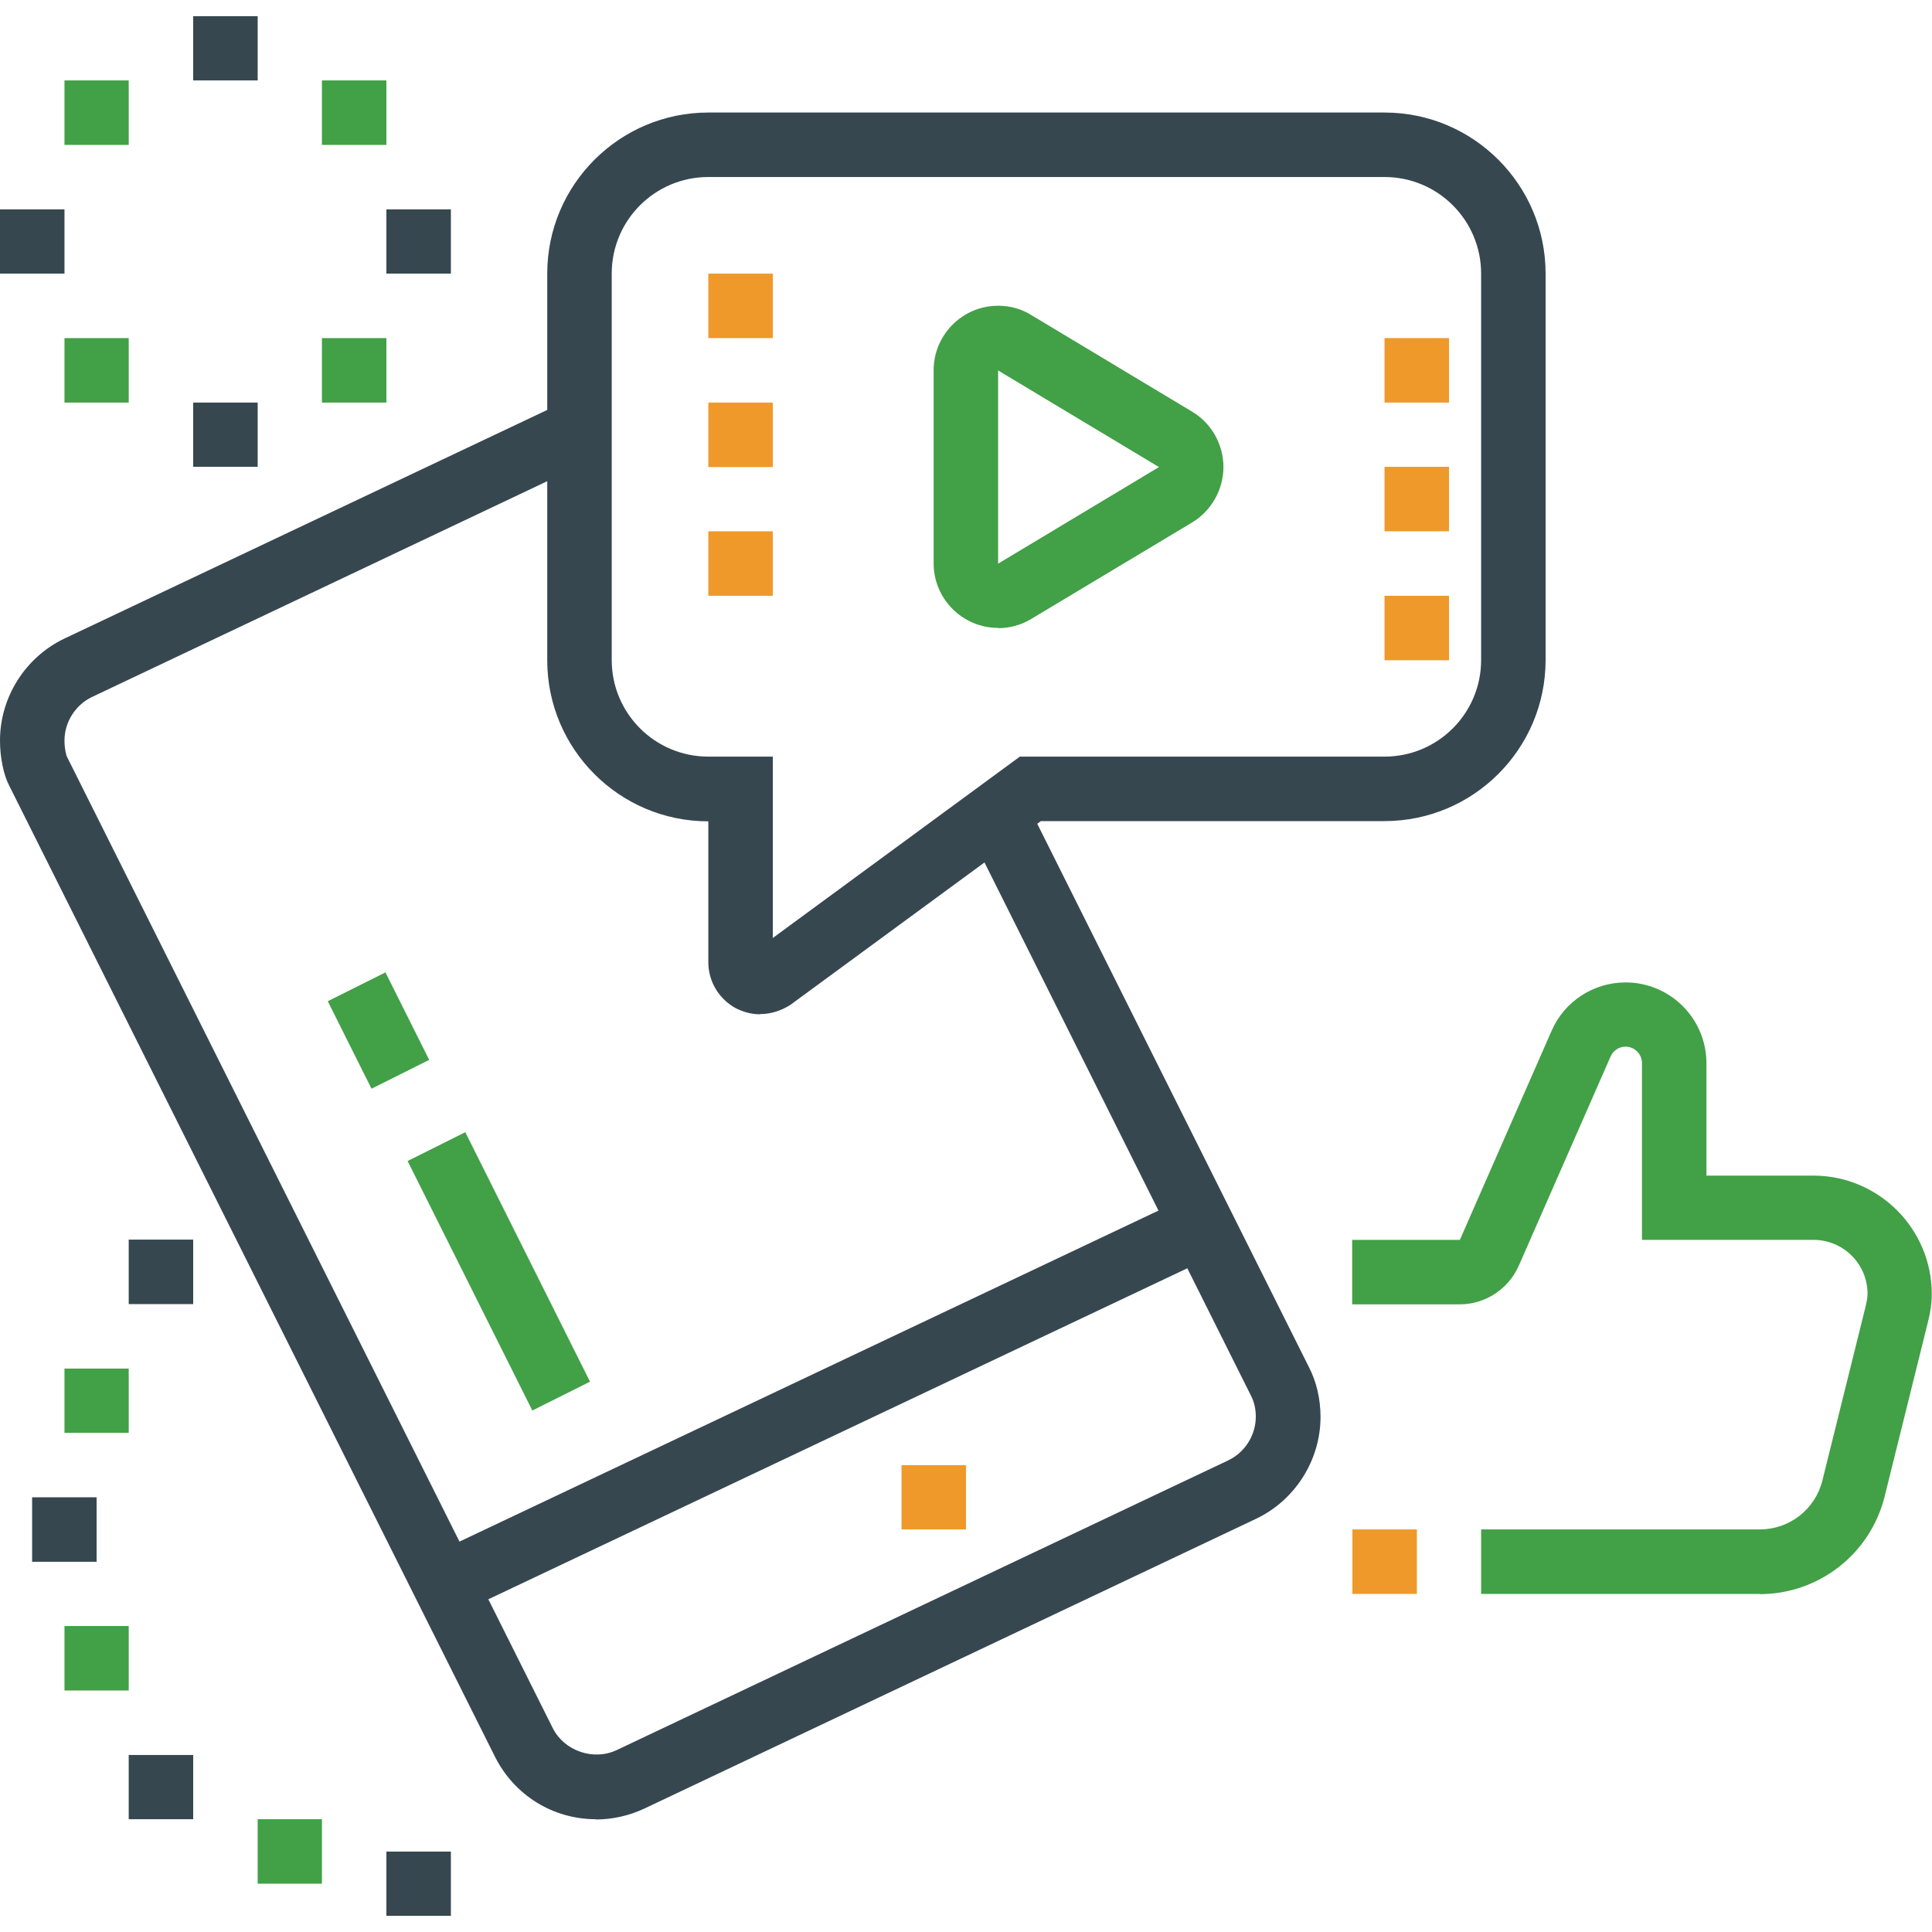 <?xml version="1.0" encoding="UTF-8"?> <svg xmlns="http://www.w3.org/2000/svg" id="Layer_1" viewBox="0 0 80 80"><defs><style>.cls-1{fill:#42a047;}.cls-2{fill:#374750;}.cls-3{fill:#ef992a;}</style></defs><path class="cls-2" d="M31.48,42c-.35,0-.69-.09-1.01-.25-.7-.38-1.14-1.11-1.14-1.91v-5.83c-3.68,0-6.67-2.99-6.67-6.67V11.33c0-3.68,2.99-6.67,6.67-6.67h28c3.68,0,6.67,2.99,6.67,6.67V27.33c0,3.68-2.99,6.67-6.67,6.67h-14.23l-10.36,7.6c-.4,.26-.83,.39-1.26,.39ZM29.33,7.33c-2.21,0-4,1.79-4,4V27.33c0,2.21,1.79,4,4,4h2.67v7.51l10.23-7.51h15.1c2.21,0,4-1.79,4-4V11.33c0-2.21-1.79-4-4-4H29.33Z"></path><rect class="cls-3" x="57.33" y="19.33" width="2.67" height="2.67"></rect><rect class="cls-3" x="57.33" y="24.67" width="2.67" height="2.67"></rect><rect class="cls-3" x="57.33" y="14" width="2.67" height="2.67"></rect><rect class="cls-3" x="29.33" y="16.67" width="2.67" height="2.67"></rect><rect class="cls-3" x="29.33" y="22" width="2.67" height="2.67"></rect><rect class="cls-3" x="29.33" y="11.33" width="2.67" height="2.67"></rect><path class="cls-2" d="M24.67,75.33c-1.77,0-3.37-.99-4.17-2.58L.39,32.55c-.24-.45-.39-1.18-.39-1.89,0-1.79,1.05-3.45,2.67-4.22l20.76-9.83,1.14,2.41L3.81,28.86c-.69,.33-1.14,1.04-1.14,1.81,0,.33,.07,.61,.11,.68l20.11,40.21c.47,.94,1.68,1.36,2.64,.91l25.33-12c.69-.33,1.14-1.04,1.14-1.81,0-.32-.07-.62-.2-.87l-11.74-23.49,2.39-1.19,11.74,23.48c.32,.61,.49,1.34,.49,2.08,0,1.79-1.05,3.45-2.67,4.22l-25.33,12c-.62,.29-1.31,.45-2,.45Z"></path><rect class="cls-2" x="16.74" y="56.85" width="34.71" height="2.67" transform="translate(-21.62 20.18) rotate(-25.34)"></rect><rect class="cls-1" x="14.34" y="40.65" width="2.67" height="4.05" transform="translate(-17.43 11.51) rotate(-26.56)"></rect><rect class="cls-1" x="19.32" y="46.87" width="2.67" height="11.55" transform="translate(-21.36 14.79) rotate(-26.56)"></rect><polygon class="cls-3" points="40 60.67 37.33 60.67 37.33 63.33 40 63.33 40 60.67 40 60.67"></polygon><g><polygon class="cls-2" points="10.67 .67 8 .67 8 3.33 10.67 3.33 10.67 .67 10.67 .67"></polygon><polygon class="cls-1" points="16 3.33 13.33 3.33 13.33 6 16 6 16 3.33 16 3.33"></polygon><polygon class="cls-2" points="2.67 8.67 0 8.67 0 11.33 2.67 11.33 2.67 8.67 2.67 8.67"></polygon><polygon class="cls-2" points="18.67 8.67 16 8.67 16 11.33 18.67 11.33 18.67 8.67 18.67 8.67"></polygon><polygon class="cls-2" points="10.67 16.67 8 16.67 8 19.33 10.67 19.33 10.67 16.67 10.67 16.67"></polygon><polygon class="cls-1" points="5.33 14 2.67 14 2.67 16.67 5.33 16.67 5.33 14 5.33 14"></polygon><polygon class="cls-1" points="16 14 13.33 14 13.33 16.67 16 16.67 16 14 16 14"></polygon><polygon class="cls-1" points="5.33 3.33 2.67 3.33 2.67 6 5.33 6 5.33 3.33 5.33 3.33"></polygon></g><g><polygon class="cls-2" points="8 72.67 5.33 72.67 5.33 75.33 8 75.33 8 72.67 8 72.67"></polygon><polygon class="cls-1" points="13.33 75.33 10.67 75.33 10.67 78 13.33 78 13.33 75.33 13.33 75.33"></polygon><polygon class="cls-2" points="18.67 76.67 16 76.67 16 79.33 18.67 79.33 18.67 76.67 18.67 76.67"></polygon><polygon class="cls-1" points="5.33 67.33 2.67 67.33 2.67 70 5.33 70 5.33 67.33 5.33 67.33"></polygon><polygon class="cls-2" points="4 62 1.33 62 1.33 64.67 4 64.67 4 62 4 62"></polygon><polygon class="cls-2" points="8 51.33 5.33 51.33 5.33 54 8 54 8 51.33 8 51.33"></polygon><polygon class="cls-1" points="5.33 56.67 2.67 56.67 2.67 59.33 5.33 59.33 5.33 56.67 5.33 56.67"></polygon></g><path class="cls-1" d="M72.87,66h-11.54v-2.67h11.54c1.23,0,2.29-.83,2.59-2.02l1.79-7.21c.05-.21,.08-.38,.08-.53,0-1.23-1-2.23-2.24-2.23h-7.1v-7.32c0-.37-.3-.68-.68-.68-.27,0-.51,.16-.62,.41l-3.8,8.66c-.43,.97-1.39,1.6-2.44,1.6h-4.46v-2.67h4.46l3.8-8.66c.53-1.22,1.74-2,3.06-2,1.85,0,3.35,1.5,3.35,3.35v4.65h4.43c2.7,0,4.9,2.2,4.9,4.9,0,.37-.05,.75-.16,1.17l-1.79,7.21c-.59,2.38-2.72,4.05-5.18,4.05Z"></path><rect class="cls-3" x="56" y="63.33" width="2.67" height="2.67"></rect><path class="cls-1" d="M41.33,26c-1.47,0-2.67-1.2-2.67-2.67V15.33c0-1.47,1.2-2.67,2.67-2.67,.49,0,.97,.13,1.38,.39l6.66,4c.8,.48,1.29,1.36,1.29,2.29s-.5,1.81-1.29,2.29l-6.67,4c-.41,.25-.89,.38-1.37,.38Zm0-10.66v8s6.66-4,6.66-4l-6.66-4Z"></path></svg> 